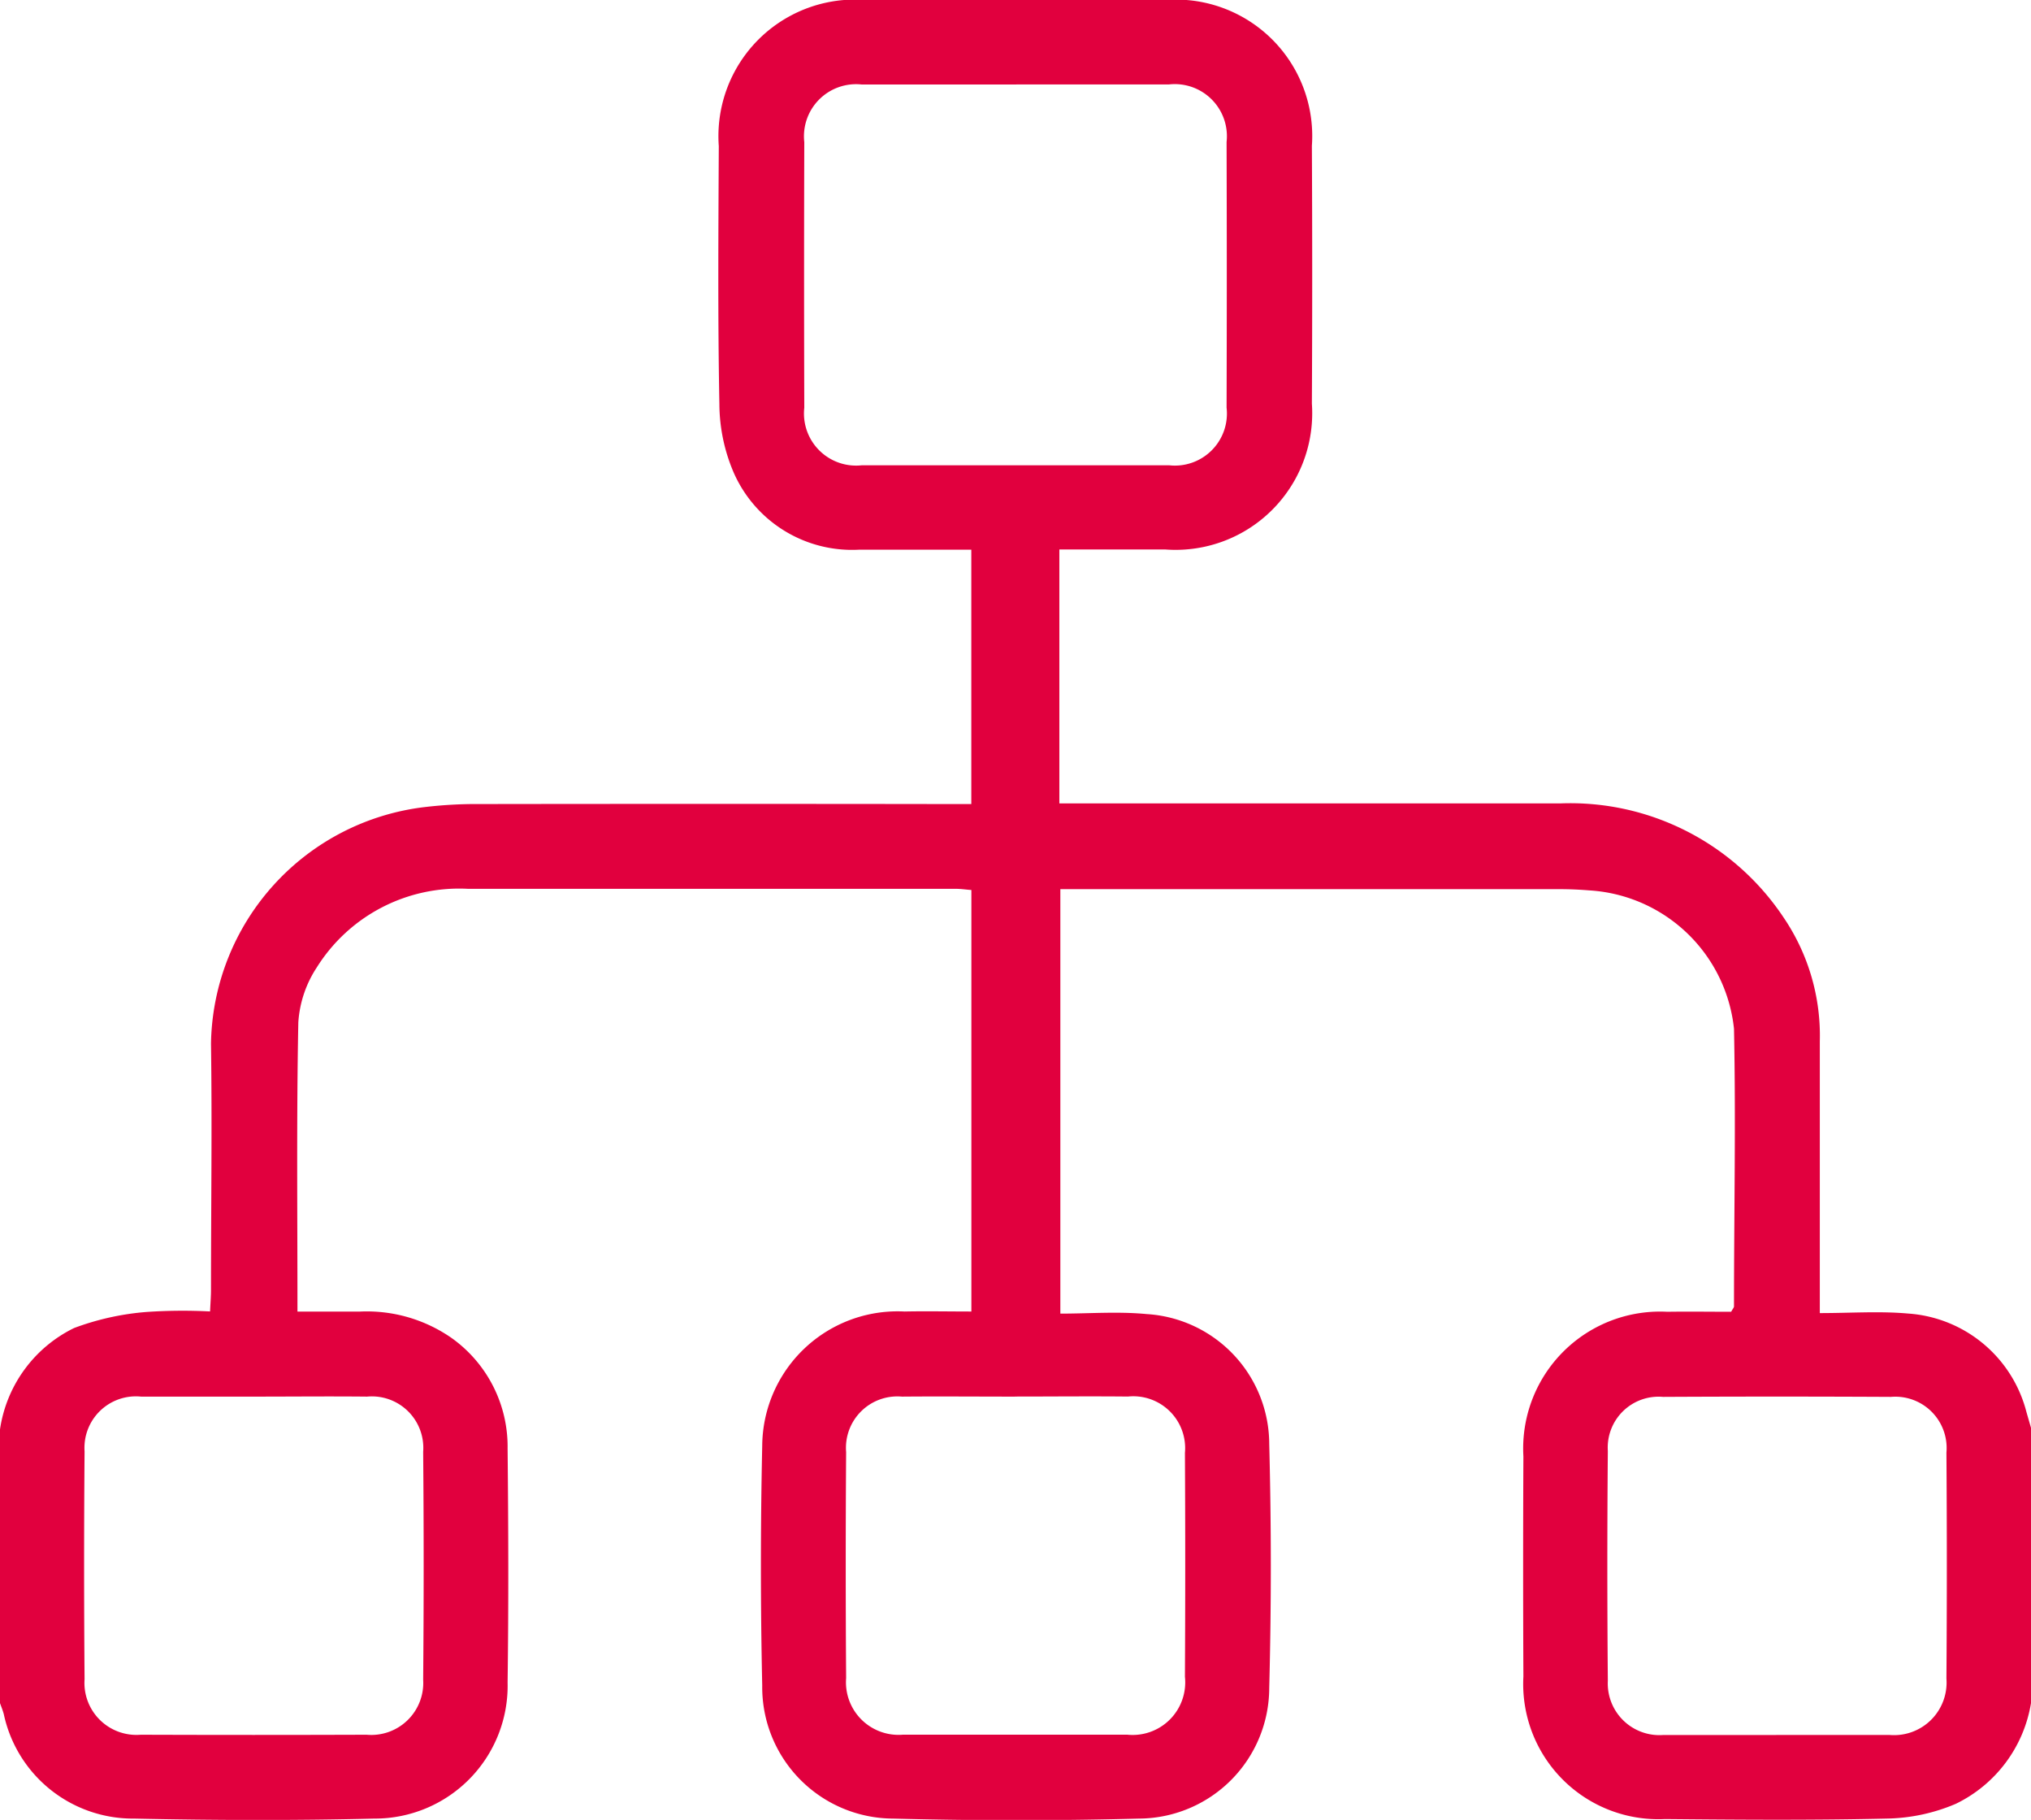 <svg id="Group_8086" data-name="Group 8086" xmlns="http://www.w3.org/2000/svg" xmlns:xlink="http://www.w3.org/1999/xlink" width="30.909" height="27.693" viewBox="0 0 30.909 27.693">
  <defs>
    <clipPath id="clip-path">
      <rect id="Rectangle_3036" data-name="Rectangle 3036" width="30.909" height="27.693" fill="#e1003e"/>
    </clipPath>
  </defs>
  <g id="Group_8032" data-name="Group 8032" clip-path="url(#clip-path)">
    <path id="Path_72627" data-name="Path 72627" d="M30.909,25.916a2.075,2.075,0,0,1-1.146,1.533,2.787,2.787,0,0,1-1.015.223c-1.136.027-2.273.019-3.41.008a2.057,2.057,0,0,1-2.154-2.169q-.008-1.675,0-3.35a2.083,2.083,0,0,1,2.19-2.2c.329-.005.659,0,.972,0,.026-.048.043-.065.043-.082,0-1.408.029-2.817,0-4.224a2.357,2.357,0,0,0-2.2-2.106c-.15-.012-.3-.019-.452-.019h-7.6v6.459c.439,0,.88-.035,1.315.007a1.986,1.986,0,0,1,1.864,1.977q.048,1.855,0,3.711a1.992,1.992,0,0,1-1.982,1.989q-1.869.049-3.741,0A2,2,0,0,1,11.6,25.649q-.04-1.825,0-3.651a2.06,2.06,0,0,1,2.166-2.041c.331-.007.662,0,1.017,0V13.543c-.082-.006-.159-.018-.236-.018q-3.712,0-7.424,0a2.556,2.556,0,0,0-2.3,1.193,1.725,1.725,0,0,0-.283.84c-.028,1.447-.013,2.9-.013,4.4h.95a2.257,2.257,0,0,1,1.393.4,2.029,2.029,0,0,1,.855,1.683c.012,1.187.016,2.374,0,3.561a2.021,2.021,0,0,1-2.031,2.071c-1.216.03-2.434.026-3.651,0A2.01,2.01,0,0,1,.058,26.085C.043,26.028.02,25.972,0,25.916V21.751a2.047,2.047,0,0,1,1.128-1.543,4.051,4.051,0,0,1,1.1-.244,8.034,8.034,0,0,1,.969-.008c.005-.12.014-.226.014-.332,0-1.248.018-2.5,0-3.743a3.686,3.686,0,0,1,3.253-3.6,6.7,6.7,0,0,1,.843-.046q3.546-.005,7.093,0h.382V8.364c-.574,0-1.135,0-1.7,0a1.967,1.967,0,0,1-1.915-1.17,2.67,2.67,0,0,1-.219-1.047c-.025-1.307-.015-2.616-.009-3.924A2.078,2.078,0,0,1,13.176,0Q15.454,0,17.733,0a2.076,2.076,0,0,1,2.232,2.219q.01,1.962,0,3.924a2.079,2.079,0,0,1-2.233,2.218c-.531,0-1.061,0-1.61,0v3.864h.357q3.637,0,7.274,0a3.9,3.9,0,0,1,3.394,1.741,3.2,3.2,0,0,1,.548,1.881q0,1.871,0,3.743v.391c.468,0,.91-.032,1.345.007a2,2,0,0,1,1.8,1.5l.074.256ZM15.469,1.286c-.784,0-1.568,0-2.353,0a.793.793,0,0,0-.876.877q-.006,2.021,0,4.042a.793.793,0,0,0,.877.875q2.338,0,4.675,0a.792.792,0,0,0,.875-.877q.006-2.021,0-4.042a.793.793,0,0,0-.877-.876c-.774,0-1.548,0-2.323,0M3.867,21.252c-.573,0-1.146,0-1.719,0a.783.783,0,0,0-.861.833q-.014,1.734,0,3.468a.791.791,0,0,0,.854.844q1.719.006,3.438,0a.791.791,0,0,0,.861-.837q.015-1.734,0-3.468a.783.783,0,0,0-.854-.84c-.573-.006-1.146,0-1.719,0m11.578,0c-.573,0-1.146-.005-1.719,0a.782.782,0,0,0-.849.845q-.012,1.719,0,3.438a.8.8,0,0,0,.868.861q1.7,0,3.408,0a.8.8,0,0,0,.88-.88q.009-1.7,0-3.408a.789.789,0,0,0-.868-.857c-.573-.006-1.146,0-1.719,0M27.032,26.4c.573,0,1.146,0,1.719,0a.8.8,0,0,0,.871-.858q.012-1.719,0-3.438a.781.781,0,0,0-.845-.848q-1.734-.009-3.468,0a.774.774,0,0,0-.84.822q-.015,1.749,0,3.5a.786.786,0,0,0,.844.823c.573,0,1.146,0,1.719,0" transform="translate(0 0)" fill="#e1003e"/>
  </g>
</svg>
